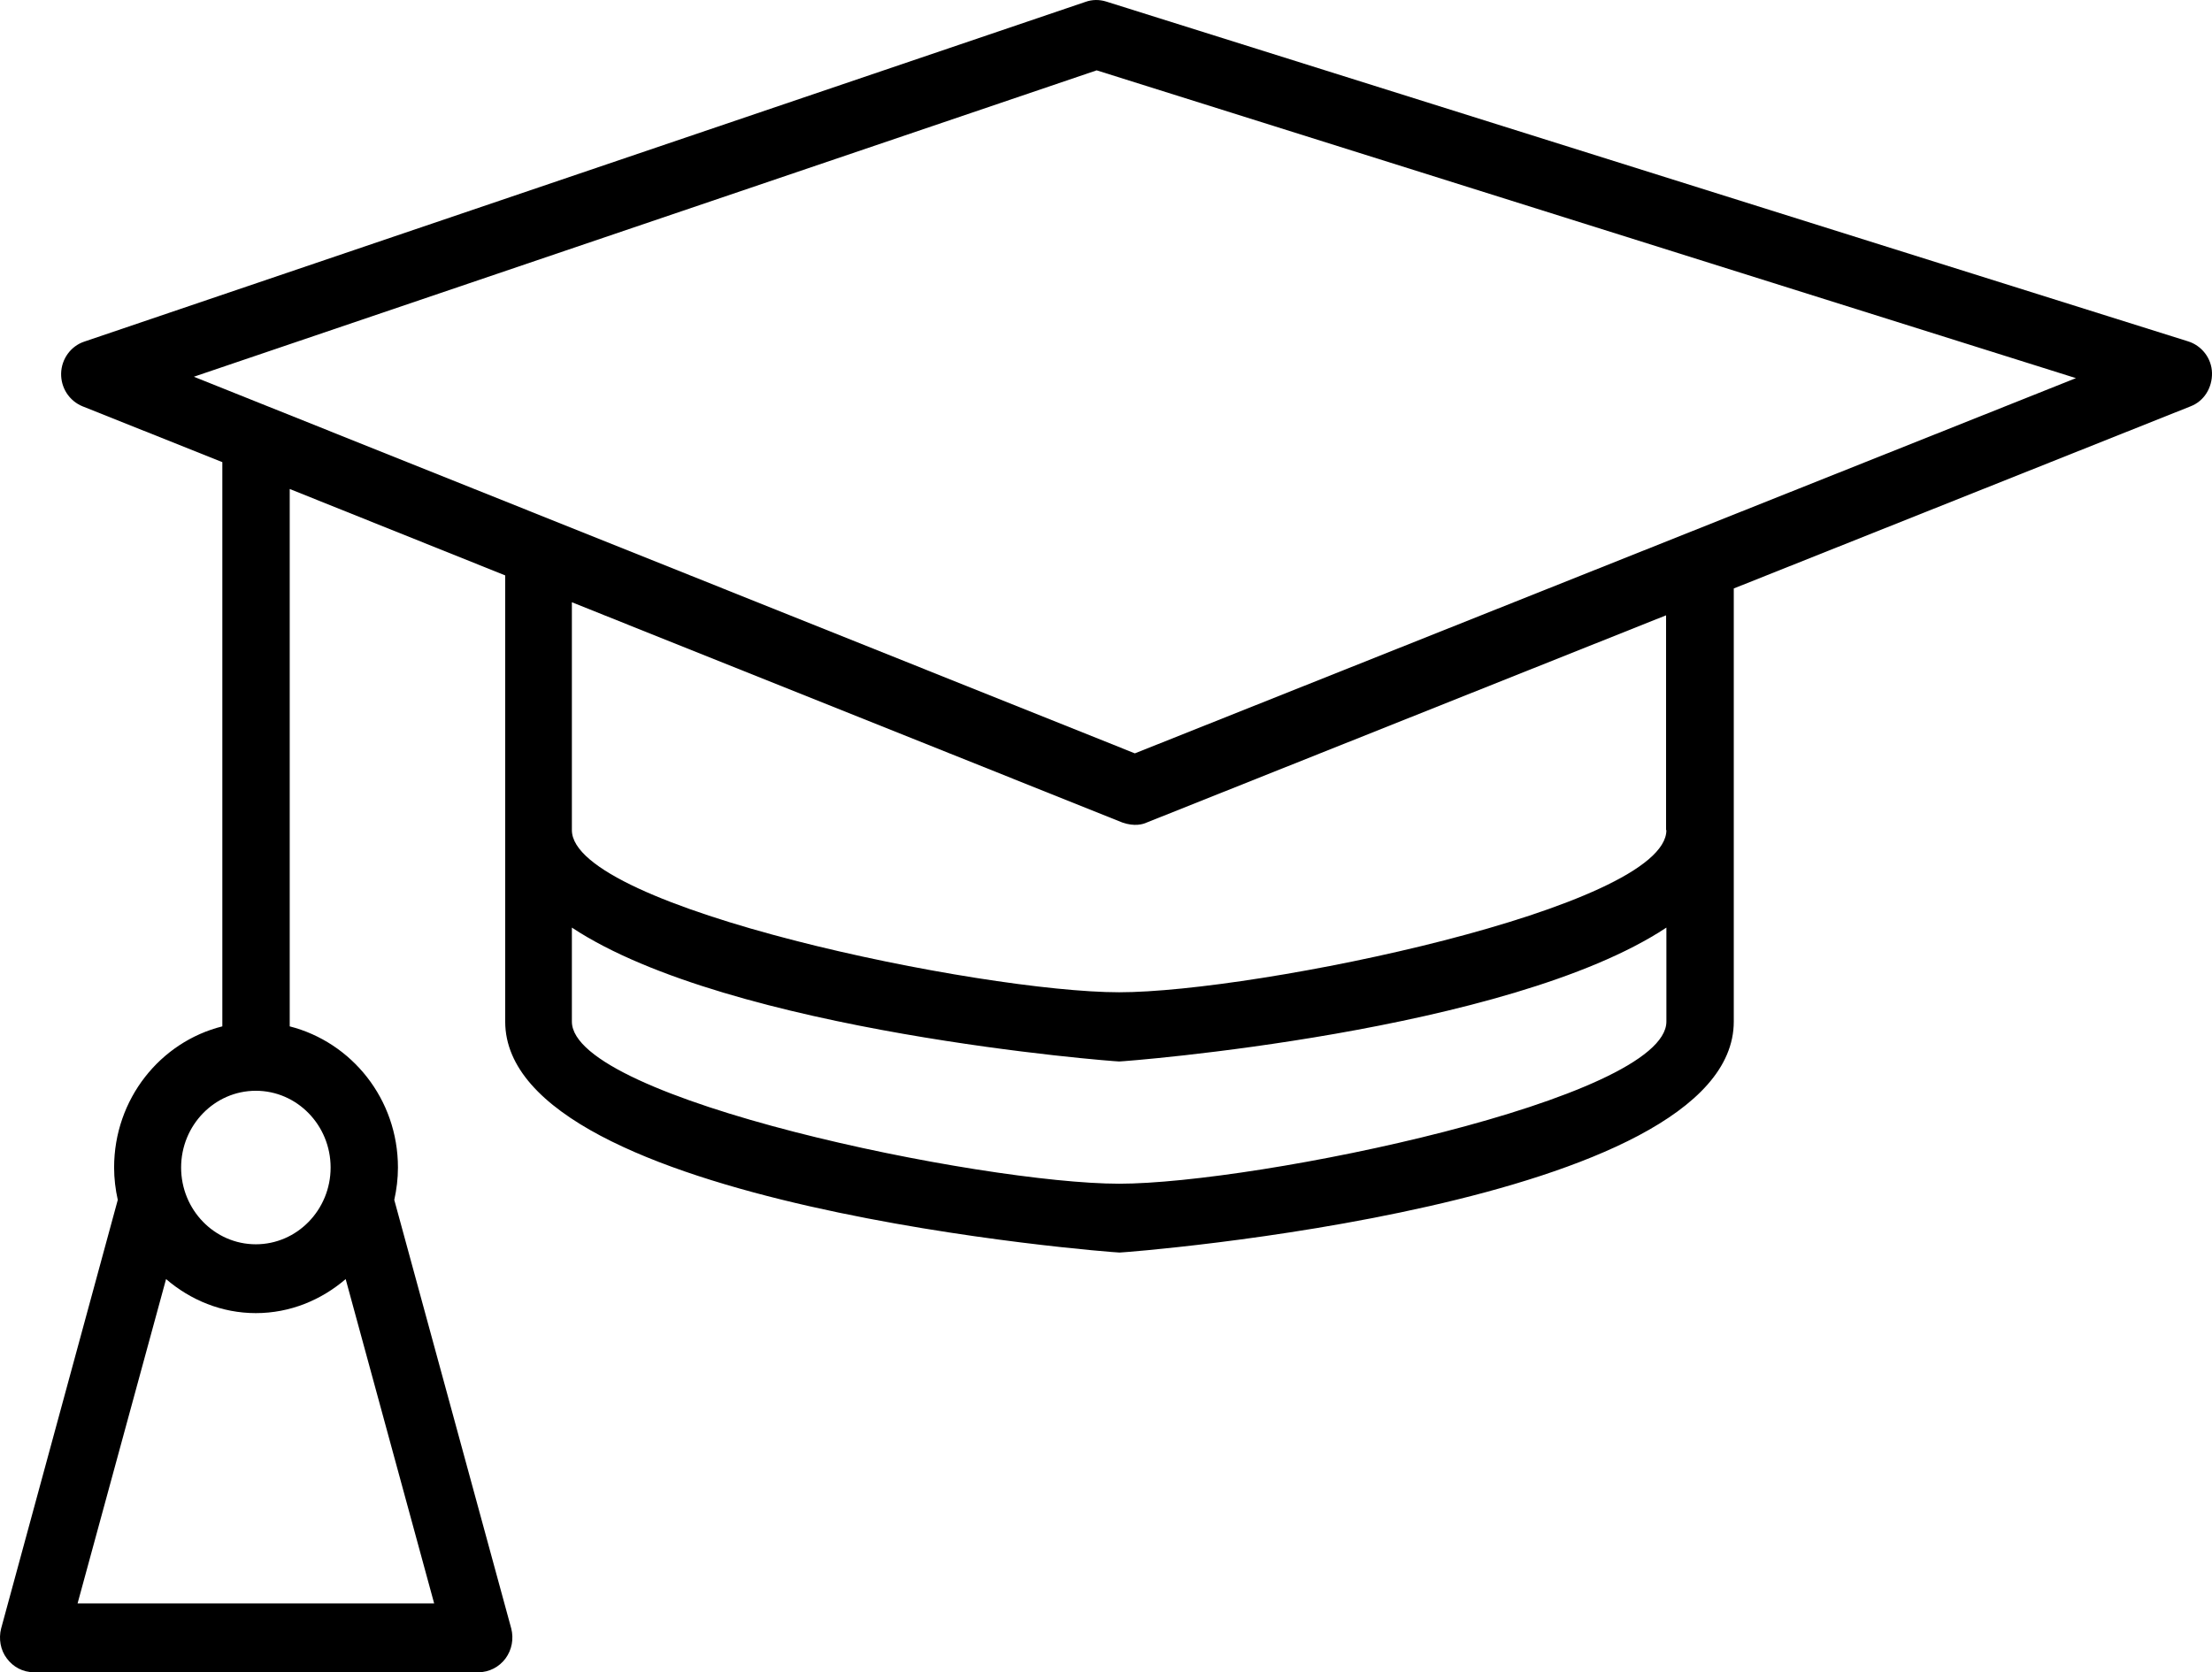 <svg width="41" height="31" viewBox="0 0 41 31" fill="none" xmlns="http://www.w3.org/2000/svg">
<path d="M40.553 6.327L20.501 0.028C20.377 -0.01 20.247 -0.01 20.122 0.034L1.562 6.333C1.313 6.416 1.14 6.653 1.133 6.921C1.127 7.189 1.282 7.431 1.531 7.533L4.121 8.567V19.027C2.972 19.314 2.115 20.374 2.115 21.644C2.115 21.848 2.14 22.052 2.183 22.244L0.021 30.189C-0.028 30.381 0.009 30.591 0.127 30.745C0.245 30.904 0.425 31 0.624 31H8.873C9.066 31 9.252 30.904 9.37 30.745C9.488 30.585 9.525 30.381 9.476 30.189L7.308 22.244C7.351 22.052 7.376 21.848 7.376 21.644C7.376 20.374 6.519 19.321 5.37 19.027V9.065L9.364 10.667V18.938C9.364 22.365 20.638 23.22 20.75 23.22C20.862 23.22 32.136 22.359 32.136 18.938V10.909L40.602 7.533C40.851 7.438 41.006 7.189 41 6.914C40.994 6.64 40.807 6.404 40.553 6.327ZM1.438 29.724L3.078 23.712C3.531 24.101 4.109 24.343 4.742 24.343C5.376 24.343 5.954 24.101 6.407 23.712L8.047 29.724H1.438ZM6.128 21.644C6.128 22.429 5.506 23.067 4.742 23.067C3.978 23.067 3.357 22.429 3.357 21.644C3.357 20.859 3.978 20.221 4.742 20.221C5.506 20.221 6.128 20.859 6.128 21.644ZM20.744 21.944C18.203 21.944 10.6 20.38 10.6 18.938V17.196C13.532 19.136 20.65 19.678 20.744 19.678C20.837 19.678 27.955 19.136 30.887 17.196V18.938C30.887 20.38 23.284 21.944 20.744 21.944ZM30.887 15.389C30.887 16.832 23.284 18.395 20.744 18.395C18.203 18.395 10.6 16.832 10.6 15.389V11.165L20.806 15.249C21.029 15.326 21.185 15.281 21.253 15.249L30.881 11.407V15.389H30.887ZM21.035 13.966L3.593 6.984L20.327 1.304L38.478 7.01L21.035 13.966Z" fill="black"/>
</svg>
